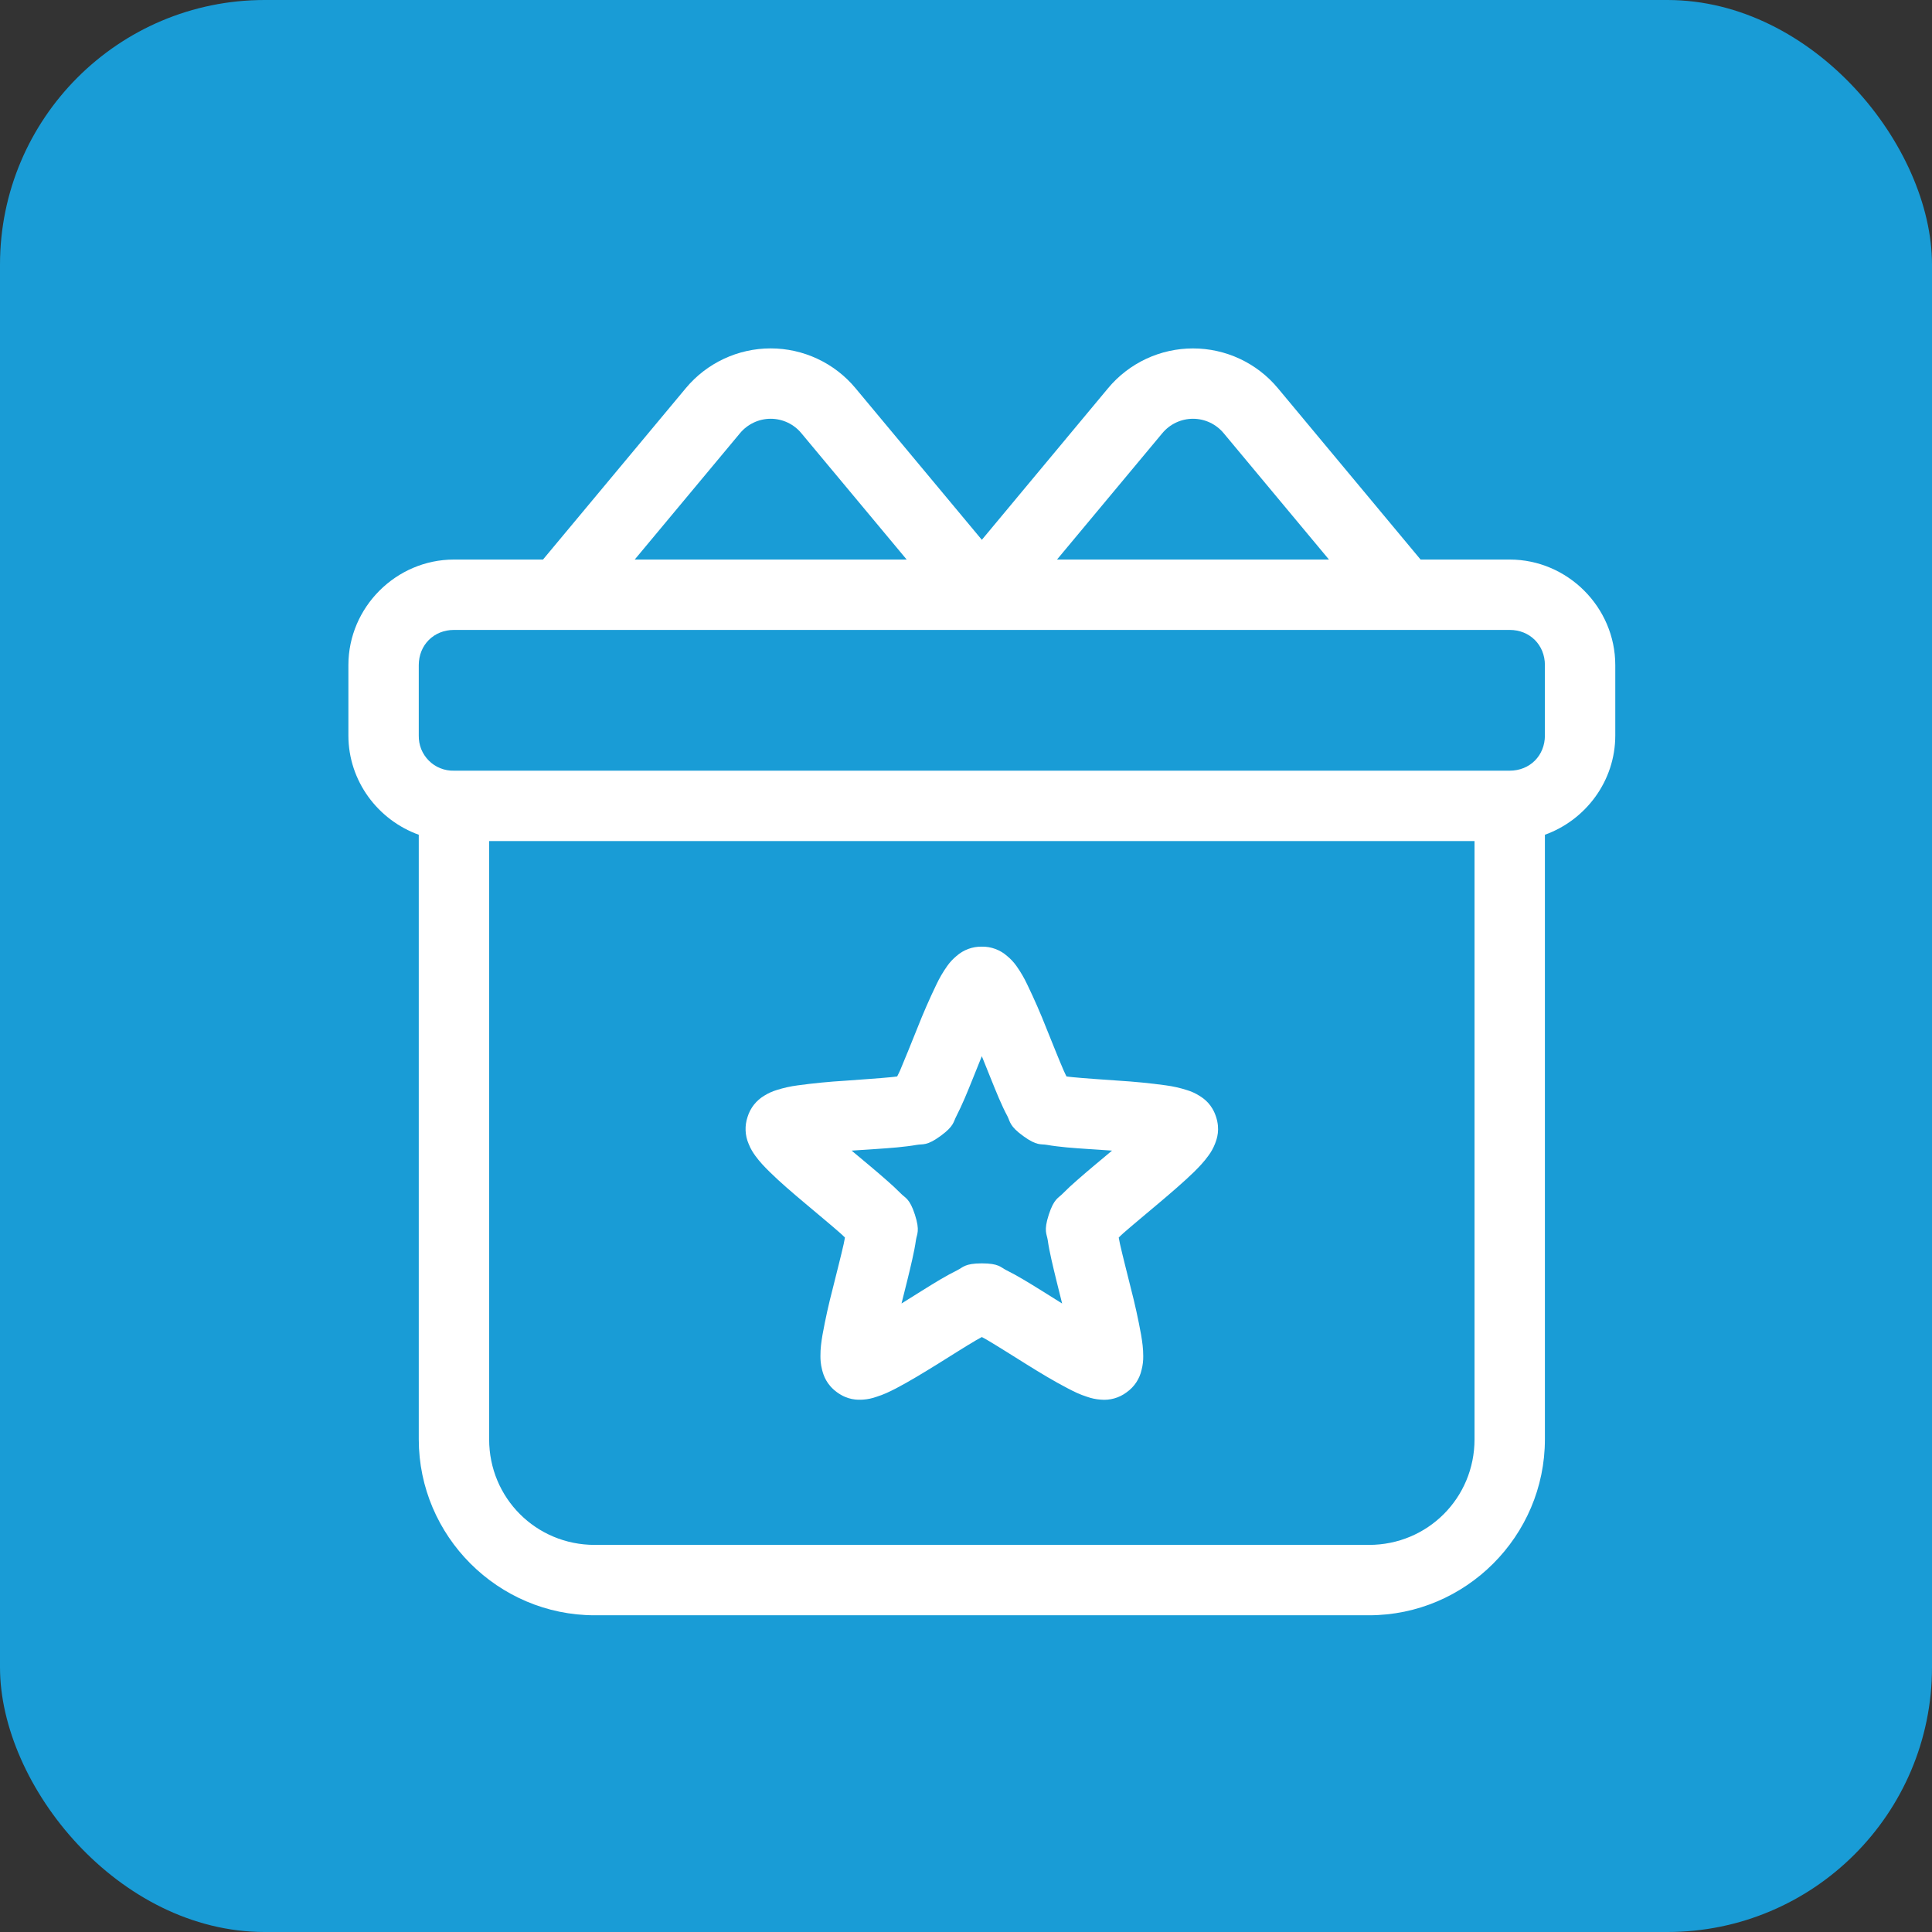 <svg width="61" height="61" viewBox="0 0 61 61" fill="none" xmlns="http://www.w3.org/2000/svg">
<rect x="0" y="0" width="61" height="61" fill="#333333" stroke="none"/>
<rect width="61" height="61" rx="8.356" fill="#199CD6"/>
<path d="M24.333 11C23.823 11 23.318 11.112 22.855 11.329C22.392 11.546 21.983 11.861 21.656 12.253L17.144 17.667H14.333C12.507 17.667 11 19.173 11 21V23.222C11 24.66 11.933 25.893 13.222 26.356V45.444C13.222 48.5 15.722 51 18.778 51H43.222C46.278 51 48.778 48.5 48.778 45.444V26.356C50.067 25.893 51 24.66 51 23.222V21C51 19.173 49.493 17.667 47.667 17.667H44.853L40.344 12.253C40.017 11.861 39.608 11.546 39.145 11.329C38.682 11.113 38.178 11.001 37.667 11.001C37.156 11.001 36.651 11.113 36.189 11.329C35.726 11.546 35.316 11.861 34.989 12.253L31 17.044L27.011 12.256C26.684 11.863 26.275 11.547 25.812 11.33C25.349 11.113 24.844 11 24.333 11ZM24.333 13.222C24.709 13.222 25.062 13.389 25.302 13.678L28.627 17.667H20.04L23.364 13.678C23.483 13.535 23.631 13.421 23.798 13.342C23.965 13.263 24.148 13.222 24.333 13.222ZM37.667 13.222C38.042 13.222 38.396 13.389 38.636 13.678L41.96 17.667H33.373L36.698 13.678C36.816 13.535 36.964 13.421 37.131 13.342C37.299 13.263 37.482 13.222 37.667 13.222ZM14.333 19.889H47.667C48.302 19.889 48.778 20.364 48.778 21V23.222C48.778 23.858 48.302 24.333 47.667 24.333H14.333C14.186 24.337 14.04 24.311 13.904 24.256C13.767 24.202 13.643 24.12 13.54 24.016C13.436 23.912 13.354 23.788 13.299 23.652C13.245 23.515 13.219 23.369 13.222 23.222V21C13.222 20.364 13.698 19.889 14.333 19.889ZM15.444 26.556H46.556V45.444C46.556 47.298 45.076 48.778 43.222 48.778H18.778C16.924 48.778 15.444 47.298 15.444 45.444V26.556Z" fill="white"/>
<path d="M31 29.889C30.706 29.884 30.42 29.989 30.2 30.184C30.089 30.276 29.99 30.382 29.907 30.5C29.776 30.685 29.661 30.881 29.564 31.087C29.346 31.54 29.144 32.002 28.96 32.471C28.762 32.96 28.571 33.442 28.418 33.8C28.382 33.882 28.358 33.92 28.327 33.987C28.256 33.995 28.211 34.004 28.122 34.011C27.735 34.049 27.211 34.082 26.687 34.122C26.184 34.152 25.683 34.201 25.184 34.269C24.961 34.298 24.74 34.347 24.524 34.416C24.387 34.457 24.255 34.517 24.133 34.593C23.88 34.742 23.691 34.981 23.604 35.262C23.509 35.542 23.52 35.847 23.638 36.118C23.707 36.291 23.778 36.393 23.847 36.491C23.987 36.684 24.136 36.838 24.298 36.998C24.624 37.32 25.024 37.662 25.427 38C25.829 38.34 26.233 38.673 26.524 38.929C26.593 38.989 26.624 39.022 26.678 39.073C26.662 39.144 26.658 39.189 26.638 39.278C26.553 39.656 26.422 40.16 26.296 40.671C26.168 41.159 26.059 41.651 25.969 42.147C25.931 42.373 25.902 42.578 25.904 42.818C25.904 42.938 25.911 43.069 25.956 43.249C26.002 43.427 26.093 43.715 26.429 43.96C26.764 44.204 27.064 44.202 27.251 44.191C27.395 44.181 27.537 44.151 27.673 44.102C27.904 44.031 28.087 43.94 28.291 43.836C28.7 43.622 29.151 43.347 29.598 43.071C30.044 42.793 30.482 42.513 30.818 42.316L31 42.215C31.064 42.251 31.104 42.269 31.182 42.316C31.515 42.513 31.956 42.793 32.402 43.071C32.847 43.349 33.3 43.622 33.709 43.833C33.913 43.94 34.096 44.031 34.324 44.102C34.461 44.151 34.604 44.181 34.749 44.191C35.042 44.22 35.336 44.137 35.571 43.96C35.812 43.79 35.981 43.537 36.044 43.249C36.081 43.108 36.098 42.963 36.096 42.818C36.096 42.578 36.067 42.373 36.029 42.147C35.939 41.651 35.831 41.159 35.704 40.671C35.578 40.16 35.447 39.656 35.362 39.278C35.342 39.189 35.338 39.144 35.322 39.073C35.376 39.022 35.407 38.989 35.475 38.929C35.767 38.673 36.171 38.34 36.573 38C36.973 37.662 37.373 37.32 37.702 37C37.864 36.838 38.013 36.684 38.153 36.489C38.239 36.375 38.308 36.25 38.36 36.118C38.429 35.944 38.524 35.658 38.395 35.262C38.267 34.867 38.024 34.693 37.867 34.596C37.745 34.519 37.613 34.459 37.475 34.418C37.26 34.349 37.039 34.299 36.816 34.269C36.317 34.2 35.816 34.151 35.313 34.12C34.789 34.082 34.264 34.049 33.878 34.011C33.789 34.004 33.744 33.995 33.673 33.987C33.642 33.92 33.618 33.882 33.584 33.8C33.429 33.444 33.238 32.958 33.04 32.471C32.856 32.002 32.654 31.54 32.435 31.087C32.339 30.881 32.224 30.685 32.093 30.5C32.009 30.382 31.91 30.276 31.798 30.184C31.578 29.99 31.294 29.884 31 29.889ZM31 33.349C31.187 33.807 31.371 34.282 31.542 34.682C31.631 34.887 31.715 35.071 31.809 35.244C31.898 35.418 31.869 35.551 32.307 35.869C32.744 36.187 32.86 36.113 33.053 36.147C33.247 36.182 33.451 36.204 33.675 36.227C34.107 36.267 34.615 36.293 35.111 36.329C34.729 36.649 34.336 36.973 34.009 37.262C33.851 37.398 33.698 37.541 33.551 37.689C33.418 37.829 33.28 37.838 33.113 38.353C32.947 38.867 33.051 38.958 33.08 39.151C33.107 39.344 33.147 39.544 33.196 39.762C33.291 40.184 33.416 40.678 33.535 41.156C33.115 40.895 32.689 40.622 32.313 40.4C32.136 40.294 31.954 40.194 31.769 40.102C31.591 40.013 31.54 39.889 31 39.889C30.46 39.889 30.407 40.016 30.231 40.102C30.055 40.189 29.878 40.287 29.684 40.4C29.311 40.622 28.884 40.895 28.464 41.156C28.584 40.678 28.709 40.187 28.804 39.762C28.853 39.544 28.893 39.344 28.92 39.151C28.949 38.958 29.053 38.867 28.887 38.351C28.72 37.836 28.584 37.829 28.449 37.689C28.302 37.541 28.149 37.398 27.991 37.262C27.664 36.973 27.271 36.649 26.889 36.329C27.384 36.295 27.893 36.267 28.327 36.227C28.549 36.204 28.753 36.182 28.949 36.147C29.14 36.113 29.256 36.187 29.693 35.869C30.131 35.551 30.1 35.418 30.193 35.247C30.282 35.071 30.369 34.887 30.458 34.68C30.629 34.28 30.813 33.807 31 33.347V33.349Z" fill="white"/>
</svg>
